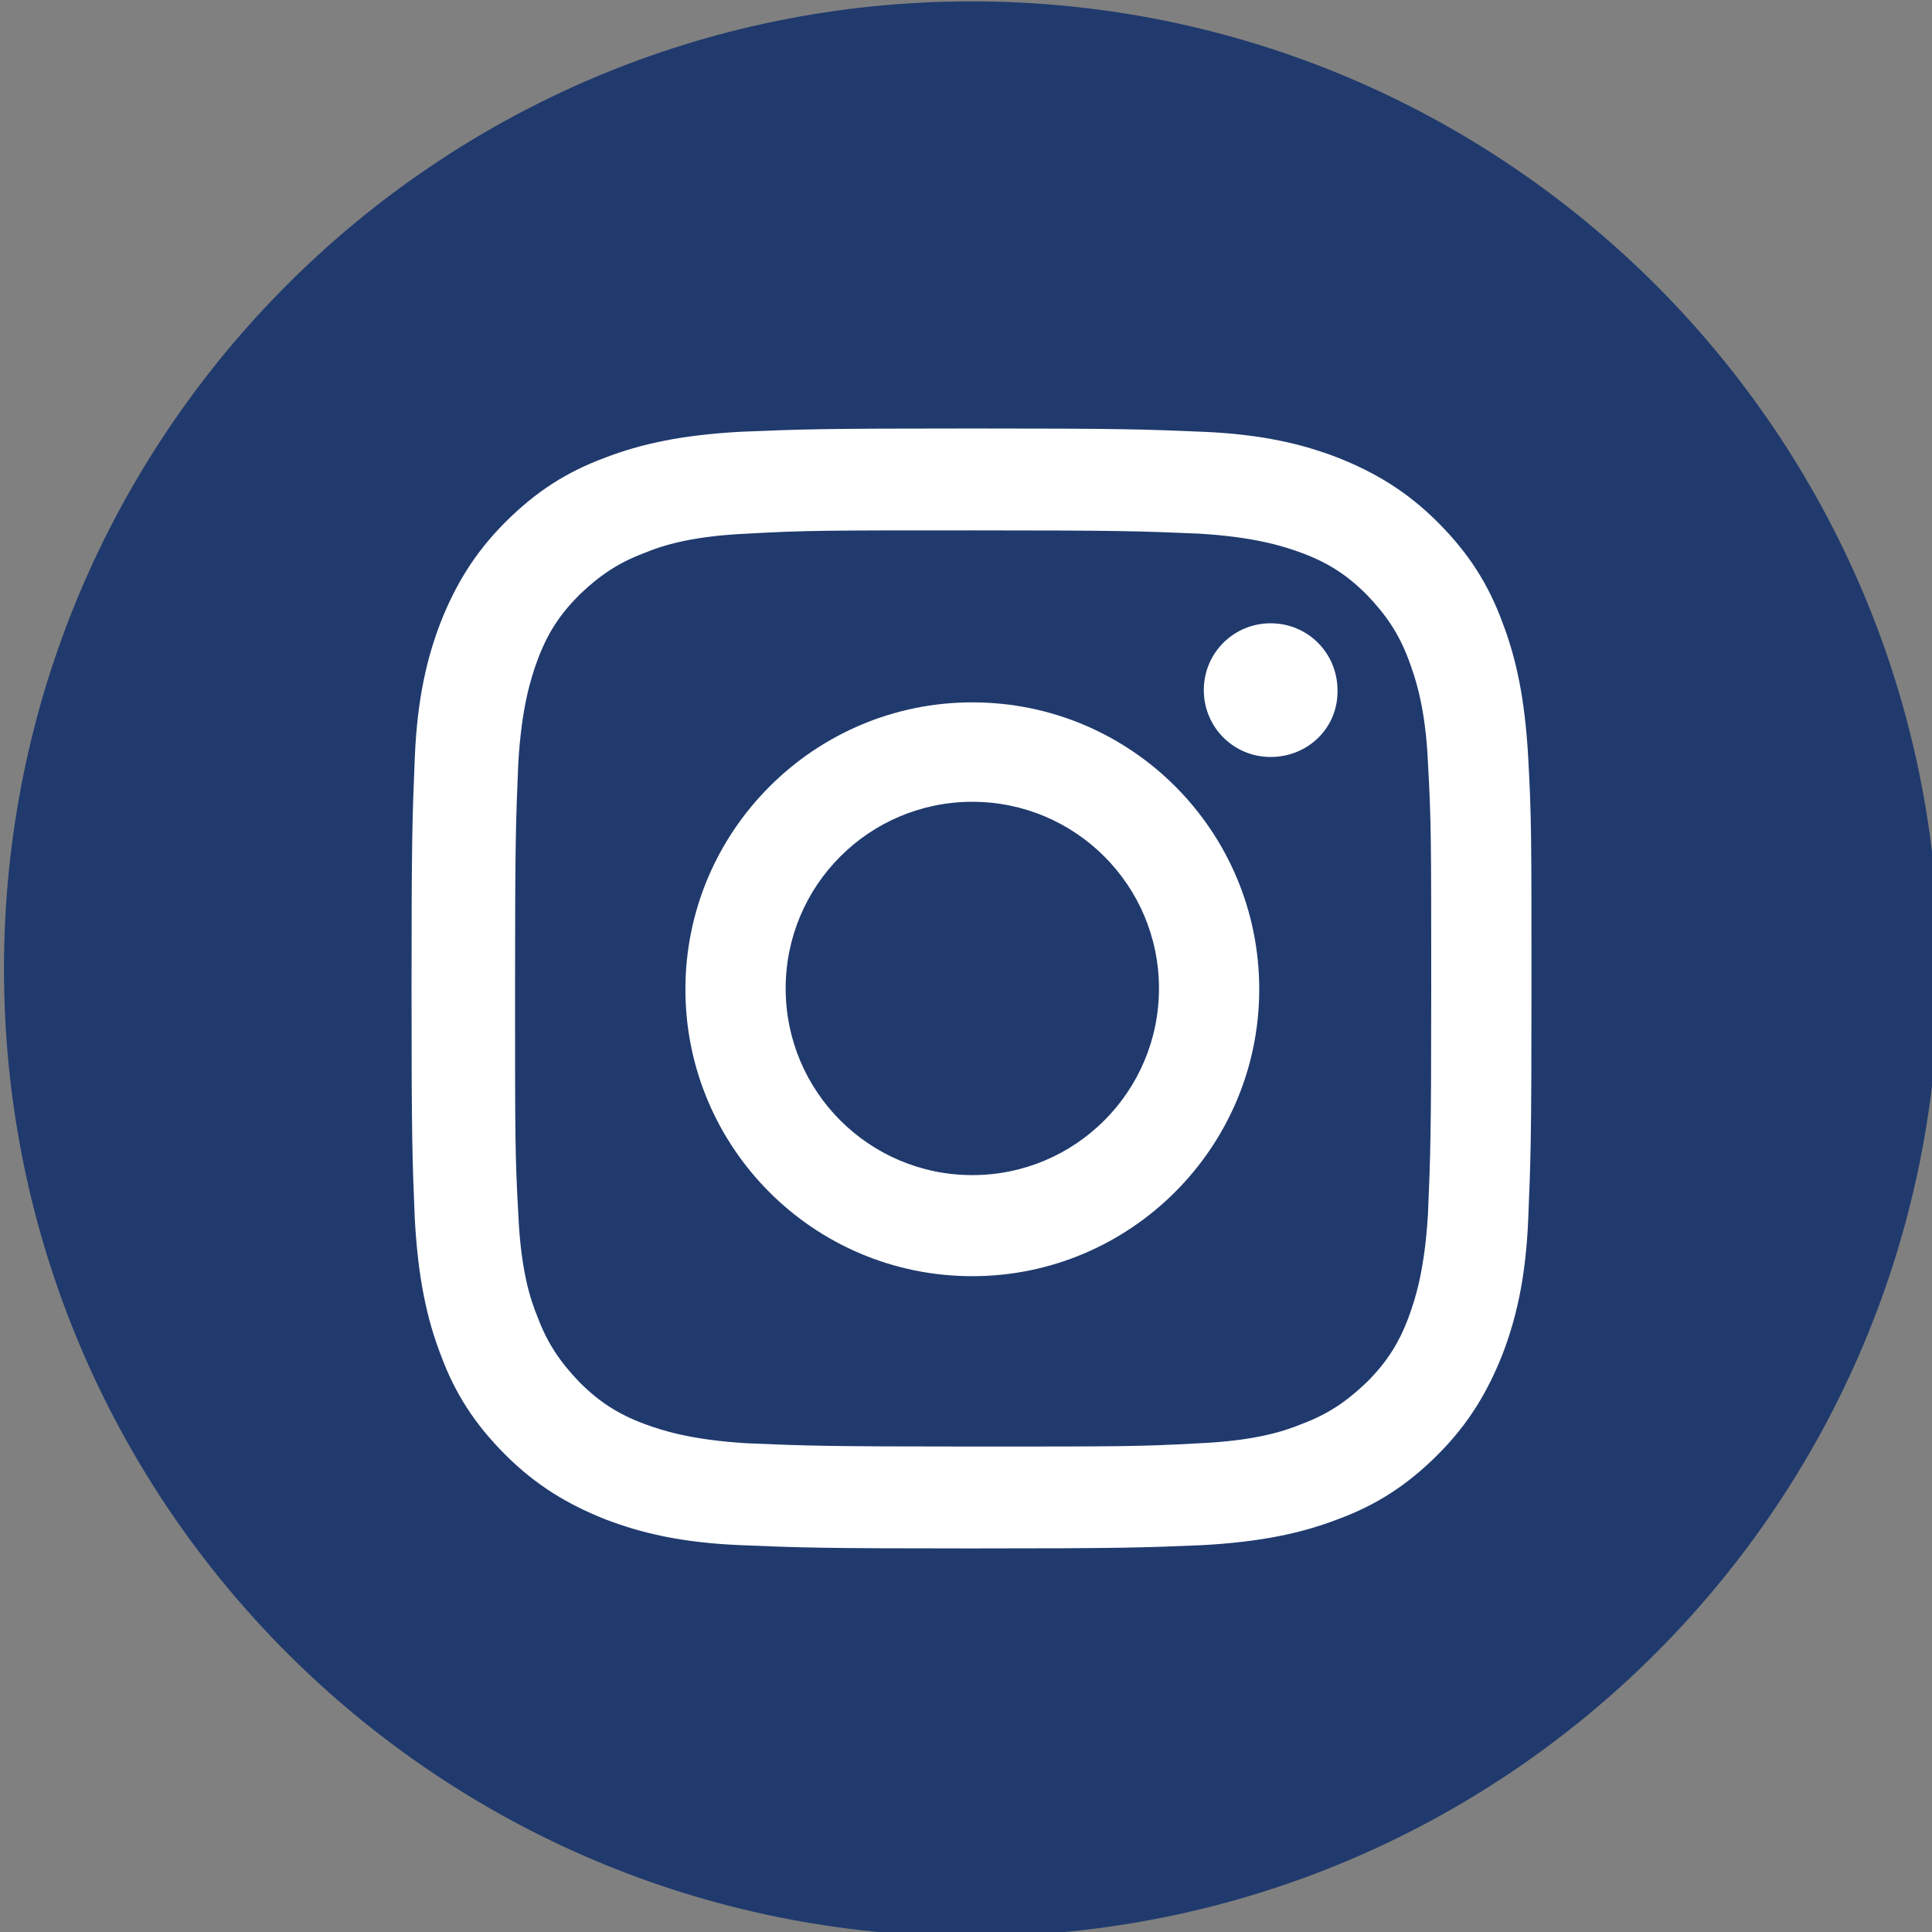 <?xml version="1.0" encoding="UTF-8" standalone="no"?>
<!-- Created with Inkscape (http://www.inkscape.org/) -->

<svg
   width="62.812mm"
   height="62.812mm"
   viewBox="0 0 62.812 62.812"
   version="1.1"
   id="svg1"
   inkscape:version="1.4 (e7c3feb100, 2024-10-09)"
   sodipodi:docname="instagram_icon.svg"
   xmlns:inkscape="http://www.inkscape.org/namespaces/inkscape"
   xmlns:sodipodi="http://sodipodi.sourceforge.net/DTD/sodipodi-0.dtd"
   xmlns="http://www.w3.org/2000/svg"
   xmlns:svg="http://www.w3.org/2000/svg">
  <rect x="0" y="0" width="62.812" height="62.812" fill="#808080" stroke="none"/>
  <sodipodi:namedview
     id="namedview1"
     pagecolor="#505050"
     bordercolor="#eeeeee"
     borderopacity="1"
     inkscape:showpageshadow="0"
     inkscape:pageopacity="0"
     inkscape:pagecheckerboard="0"
     inkscape:deskcolor="#505050"
     inkscape:document-units="mm"
     inkscape:zoom="4.133558"
     inkscape:cx="133.05728"
     inkscape:cy="131.36383"
     inkscape:window-width="2560"
     inkscape:window-height="1371"
     inkscape:window-x="0"
     inkscape:window-y="0"
     inkscape:window-maximized="1"
     inkscape:current-layer="layer1" />
  <defs
     id="defs1" />
  <g
     inkscape:label="Layer 1"
     inkscape:groupmode="layer"
     id="layer1"
     transform="translate(-43.656,-111.125)">
    <g
       id="g3"
       transform="matrix(0.265,0,0,0.265,-38.126,82.894)">
      <rect
         style="fill:#ffffff;fill-opacity:1"
         id="rect1"
         width="160.394"
         height="156.04"
         x="349.501"
         y="152.665"
         transform="translate(4.9606301e-6)" />
      <circle
         class="st0"
         cx="427.9"
         cy="227.8"
         r="22.9"
         id="circle1"
         style="fill:#203a6d;fill-opacity:1" />
      <path
         class="st0"
         d="m 481.4,187.4 c -1.2,-3.2 -2.8,-5.5 -5.1,-7.9 -2.4,-2.4 -4.7,-3.9 -7.9,-5.1 -2.4,-0.9 -6,-2 -12.7,-2.4 -7.2,-0.3 -9.4,-0.4 -27.7,-0.4 -18.3,0 -20.5,0 -27.7,0.4 -6.7,0.3 -10.3,1.4 -12.7,2.4 -3.2,1.2 -5.5,2.8 -7.9,5.1 -2.4,2.4 -3.9,4.7 -5.1,7.9 -0.9,2.4 -2,6 -2.4,12.7 -0.3,7.2 -0.4,9.4 -0.4,27.7 0,18.3 0,20.5 0.4,27.7 0.3,6.7 1.4,10.3 2.4,12.7 1.2,3.2 2.8,5.5 5.1,7.9 2.4,2.4 4.7,3.9 7.9,5.1 2.4,0.9 6,2 12.7,2.4 7.2,0.3 9.4,0.4 27.7,0.4 18.3,0 20.5,0 27.7,-0.4 6.7,-0.3 10.3,-1.4 12.7,-2.4 3.2,-1.2 5.5,-2.8 7.9,-5.1 2.4,-2.4 3.9,-4.7 5.1,-7.9 0.9,-2.4 2,-6 2.4,-12.7 0.3,-7.2 0.4,-9.4 0.4,-27.7 0,-18.3 0,-20.5 -0.4,-27.7 -0.3,-6.7 -1.5,-10.3 -2.4,-12.7 z m -53.5,75.7 c -19.5,0 -35.2,-15.8 -35.2,-35.2 0,-19.4 15.8,-35.2 35.2,-35.2 19.5,0 35.2,15.8 35.2,35.2 0,19.4 -15.8,35.2 -35.2,35.2 z m 36.6,-63.7 c -4.6,0 -8.2,-3.7 -8.2,-8.2 0,-4.6 3.7,-8.2 8.2,-8.2 4.6,0 8.2,3.7 8.2,8.2 0.1,4.6 -3.6,8.2 -8.2,8.2 z"
         id="path1"
         style="fill:#203a6d;fill-opacity:1" />
      <path
         class="st0"
         d="m 427.8,106.7 c -65.6,0 -118.7,53.1 -118.7,118.7 0,65.6 53.1,118.7 118.7,118.7 65.6,0 118.7,-53.1 118.7,-118.7 0,-65.6 -53.2,-118.7 -118.7,-118.7 z m 68.3,149.4 c -0.3,7.3 -1.5,12.3 -3.2,16.7 -1.8,4.5 -4.1,8.4 -7.9,12.2 -3.8,3.8 -7.6,6.2 -12.2,7.9 -4.4,1.7 -9.4,2.8 -16.7,3.2 -7.3,0.3 -9.6,0.4 -28.3,0.4 -18.7,0 -21,-0.1 -28.3,-0.4 -7.3,-0.3 -12.3,-1.5 -16.7,-3.2 -4.5,-1.8 -8.4,-4.1 -12.2,-7.9 -3.8,-3.8 -6.2,-7.6 -7.9,-12.2 -1.7,-4.4 -2.8,-9.4 -3.2,-16.7 -0.3,-7.3 -0.4,-9.6 -0.4,-28.3 0,-18.7 0.1,-21 0.4,-28.3 0.3,-7.3 1.5,-12.3 3.2,-16.7 1.8,-4.5 4.1,-8.4 7.9,-12.2 3.8,-3.8 7.6,-6.2 12.2,-7.9 4.4,-1.7 9.4,-2.8 16.7,-3.2 7.3,-0.3 9.6,-0.4 28.3,-0.4 18.7,0 21,0.1 28.3,0.4 7.3,0.3 12.3,1.5 16.7,3.2 4.5,1.8 8.4,4.1 12.2,7.9 3.8,3.8 6.2,7.6 7.9,12.2 1.7,4.4 2.8,9.4 3.2,16.7 0.4,7.3 0.4,9.6 0.4,28.3 0,18.7 -0.1,21 -0.4,28.3 z"
         id="path2"
         style="fill:#203a6d;fill-opacity:1" />
    </g>
  </g>
</svg>
